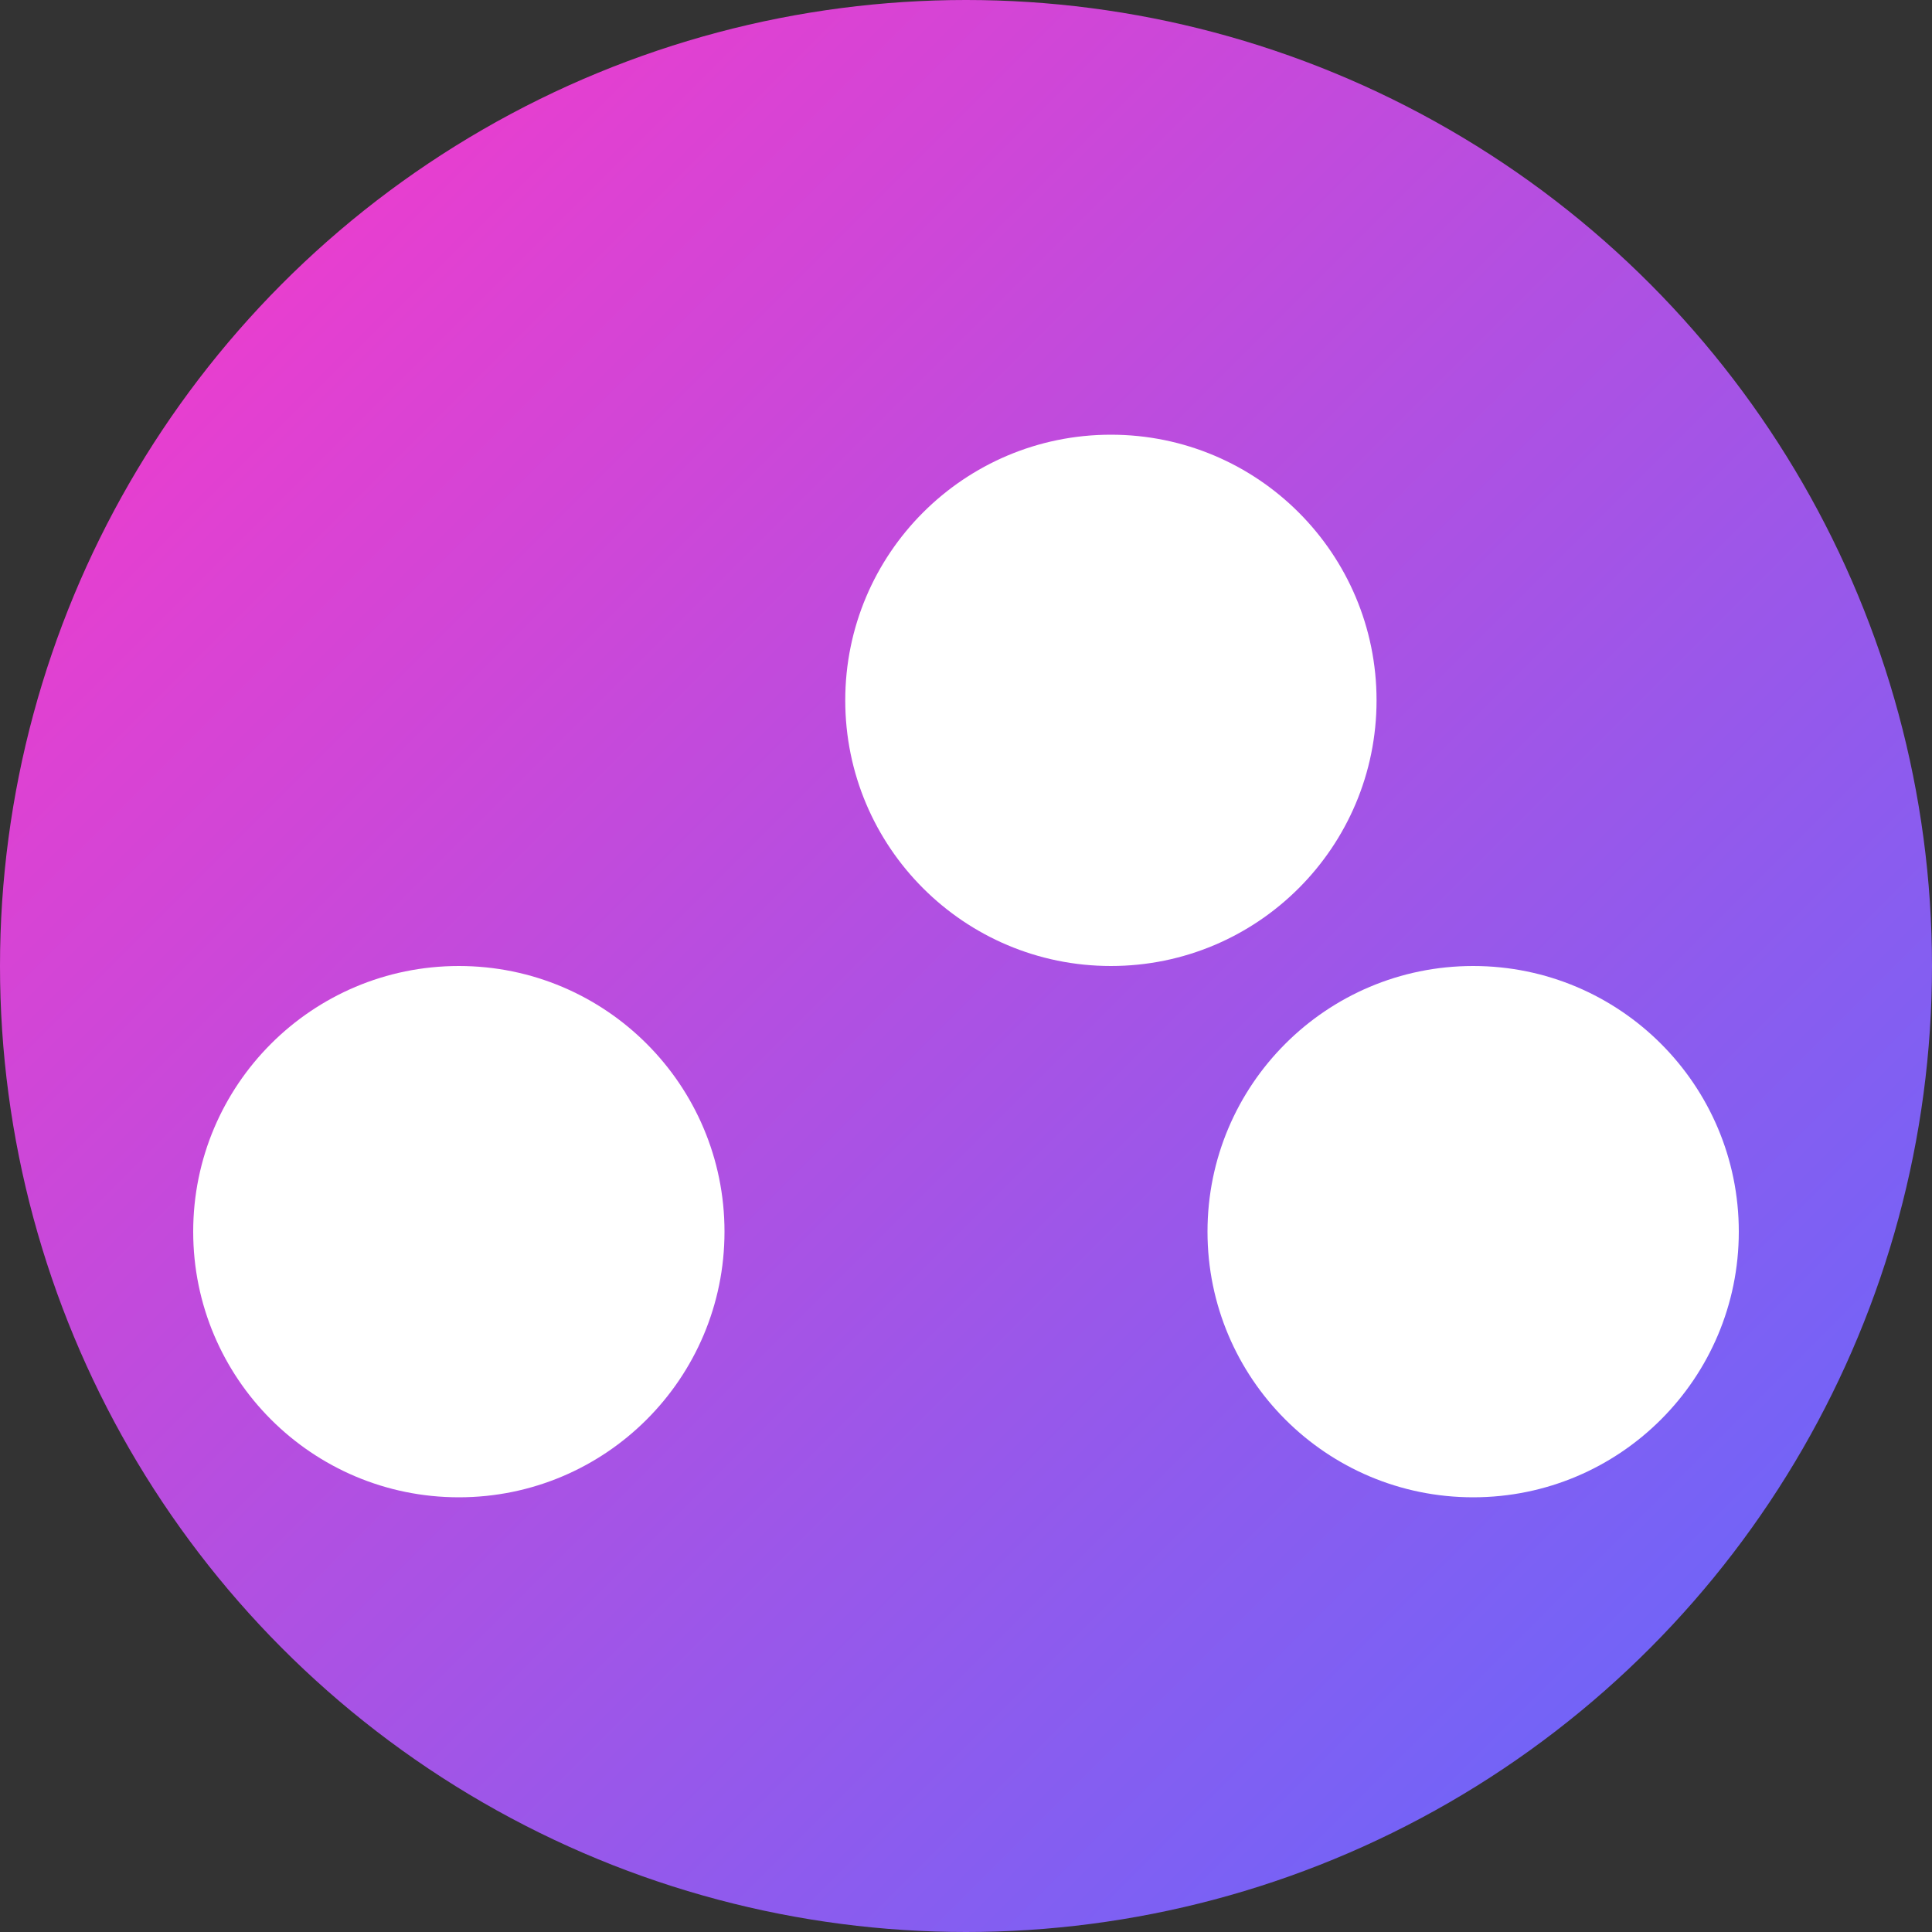 <?xml version="1.0" encoding="UTF-8"?>
<svg width="40" height="40" viewBox="0 0 40 40" fill="none" xmlns="http://www.w3.org/2000/svg">
  <rect x="0" y="0" width="40" height="40" fill="#333333" stroke="none"/>
  <circle cx="20" cy="20" r="20" fill="url(#paint0_linear)" />
  <path d="M28.5 14.5C28.5 17.538 26.038 20 23 20C19.962 20 17.5 17.538 17.5 14.5C17.5 11.462 19.962 9 23 9C26.038 9 28.5 11.462 28.5 14.5Z" fill="white"/>
  <path d="M15 25.5C15 28.538 12.538 31 9.5 31C6.462 31 4 28.538 4 25.5C4 22.462 6.462 20 9.5 20C12.538 20 15 22.462 15 25.5Z" fill="white"/>
  <path d="M36 25.5C36 28.538 33.538 31 30.5 31C27.462 31 25 28.538 25 25.5C25 22.462 27.462 20 30.5 20C33.538 20 36 22.462 36 25.5Z" fill="white"/>
  <defs>
    <linearGradient id="paint0_linear" x1="0" y1="0" x2="40" y2="40" gradientUnits="userSpaceOnUse">
      <stop stop-color="#FF37C7"/>
      <stop offset="1" stop-color="#5B6BFF"/>
    </linearGradient>
  </defs>
</svg>